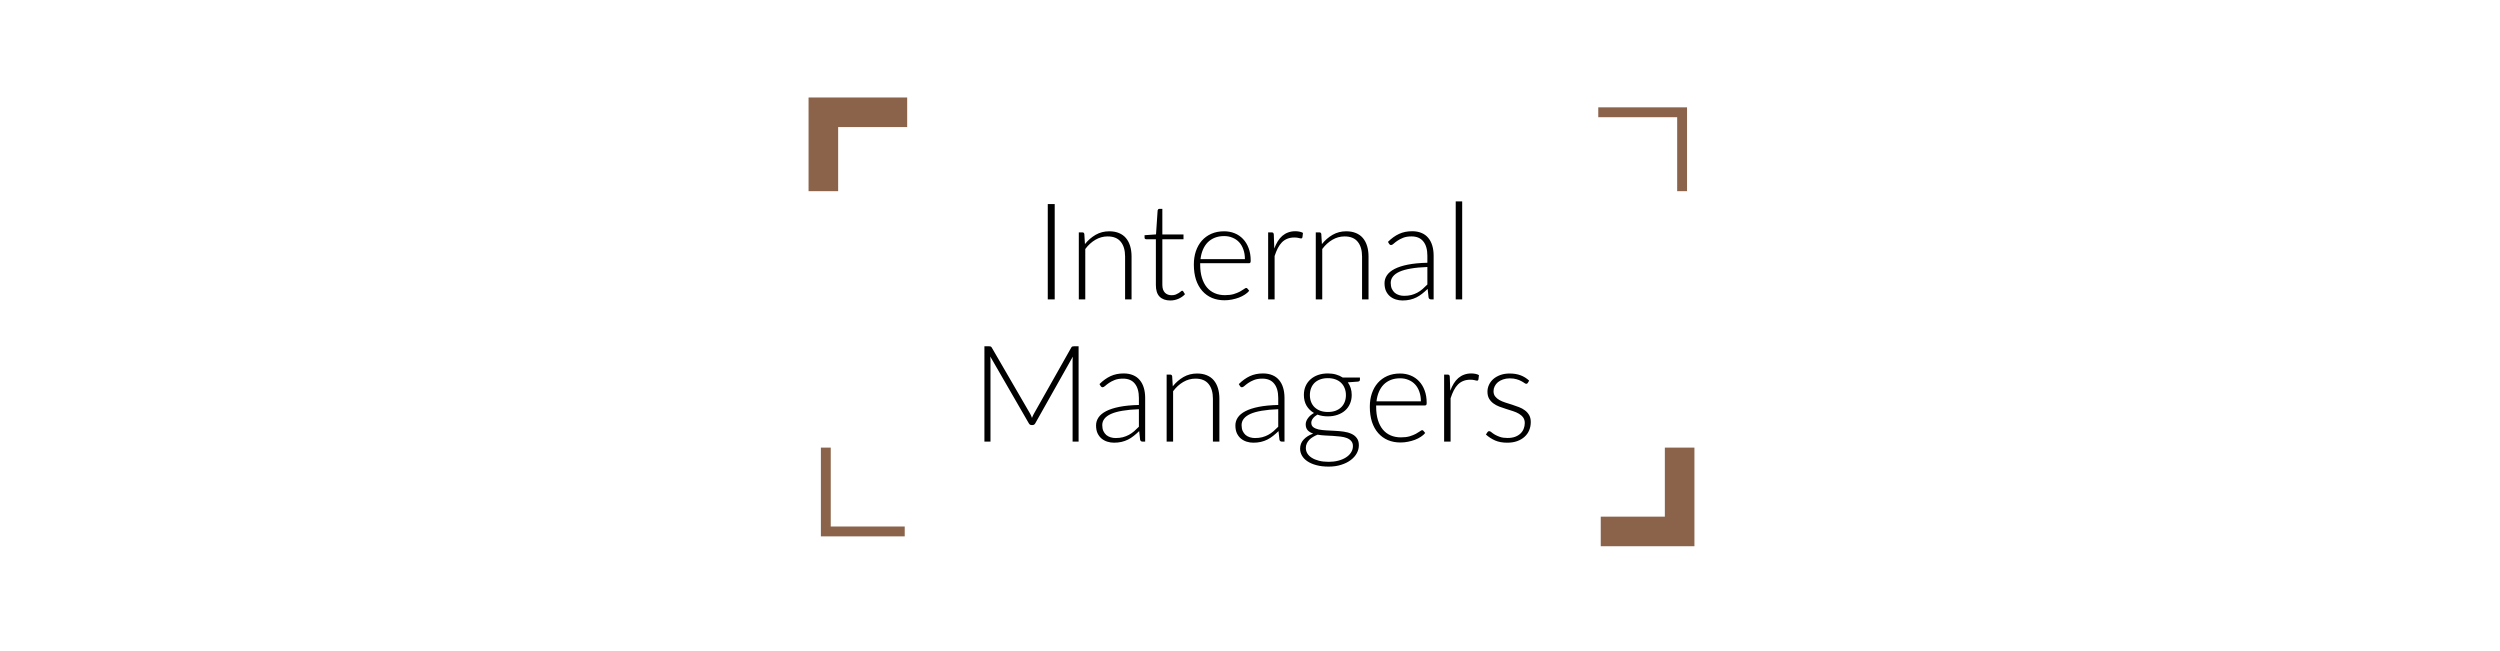 <svg width="334" height="87" viewBox="0 0 334 87" fill="none" xmlns="http://www.w3.org/2000/svg">
<rect width="334" height="87" fill="white"/>
<path d="M140.909 40H139.982V27.265H140.909V40ZM144.948 32.611C145.362 32.095 145.839 31.681 146.379 31.369C146.925 31.057 147.531 30.901 148.197 30.901C148.689 30.901 149.121 30.979 149.493 31.135C149.871 31.291 150.183 31.516 150.429 31.81C150.675 32.104 150.861 32.458 150.987 32.872C151.113 33.286 151.176 33.754 151.176 34.276V40H150.312V34.276C150.312 33.436 150.12 32.779 149.736 32.305C149.352 31.825 148.767 31.585 147.981 31.585C147.399 31.585 146.853 31.735 146.343 32.035C145.839 32.329 145.389 32.74 144.993 33.268V40H144.129V31.045H144.606C144.756 31.045 144.843 31.12 144.867 31.27L144.948 32.611ZM156.351 40.144C155.745 40.144 155.271 39.976 154.929 39.64C154.593 39.304 154.425 38.785 154.425 38.083V31.963H153.138C153.072 31.963 153.018 31.945 152.976 31.909C152.934 31.873 152.913 31.822 152.913 31.756V31.423L154.443 31.315L154.659 28.111C154.671 28.057 154.695 28.009 154.731 27.967C154.767 27.925 154.818 27.904 154.884 27.904H155.289V31.324H158.115V31.963H155.289V38.038C155.289 38.284 155.319 38.497 155.379 38.677C155.445 38.851 155.532 38.995 155.64 39.109C155.754 39.223 155.886 39.307 156.036 39.361C156.186 39.415 156.348 39.442 156.522 39.442C156.738 39.442 156.924 39.412 157.08 39.352C157.236 39.286 157.371 39.217 157.485 39.145C157.599 39.067 157.692 38.998 157.764 38.938C157.836 38.872 157.893 38.839 157.935 38.839C157.983 38.839 158.031 38.869 158.079 38.929L158.313 39.307C158.085 39.559 157.794 39.763 157.44 39.919C157.092 40.069 156.729 40.144 156.351 40.144ZM166.32 34.618C166.32 34.138 166.251 33.709 166.113 33.331C165.981 32.947 165.792 32.623 165.546 32.359C165.3 32.095 165.006 31.894 164.664 31.756C164.328 31.612 163.956 31.54 163.548 31.54C163.086 31.54 162.672 31.612 162.306 31.756C161.94 31.9 161.622 32.107 161.352 32.377C161.088 32.647 160.875 32.971 160.713 33.349C160.551 33.727 160.443 34.15 160.389 34.618H166.32ZM160.344 35.167V35.338C160.344 36.01 160.422 36.601 160.578 37.111C160.734 37.621 160.956 38.05 161.244 38.398C161.532 38.74 161.88 38.998 162.288 39.172C162.696 39.346 163.152 39.433 163.656 39.433C164.106 39.433 164.496 39.385 164.826 39.289C165.156 39.187 165.432 39.076 165.654 38.956C165.882 38.83 166.062 38.719 166.194 38.623C166.326 38.521 166.422 38.47 166.482 38.47C166.56 38.47 166.62 38.5 166.662 38.56L166.896 38.848C166.752 39.028 166.56 39.196 166.32 39.352C166.086 39.508 165.822 39.643 165.528 39.757C165.24 39.865 164.928 39.952 164.592 40.018C164.262 40.084 163.929 40.117 163.593 40.117C162.981 40.117 162.423 40.012 161.919 39.802C161.415 39.586 160.983 39.274 160.623 38.866C160.263 38.458 159.984 37.96 159.786 37.372C159.594 36.778 159.498 36.1 159.498 35.338C159.498 34.696 159.588 34.105 159.768 33.565C159.954 33.019 160.218 32.551 160.56 32.161C160.908 31.765 161.331 31.456 161.829 31.234C162.333 31.012 162.903 30.901 163.539 30.901C164.043 30.901 164.511 30.988 164.943 31.162C165.375 31.336 165.75 31.591 166.068 31.927C166.386 32.257 166.635 32.665 166.815 33.151C167.001 33.637 167.094 34.195 167.094 34.825C167.094 34.957 167.076 35.047 167.04 35.095C167.004 35.143 166.944 35.167 166.86 35.167H160.344ZM170.243 33.205C170.381 32.839 170.537 32.515 170.711 32.233C170.891 31.945 171.095 31.702 171.323 31.504C171.557 31.306 171.815 31.156 172.097 31.054C172.385 30.946 172.703 30.892 173.051 30.892C173.237 30.892 173.42 30.91 173.6 30.946C173.78 30.976 173.939 31.033 174.077 31.117L174.005 31.711C173.975 31.807 173.918 31.855 173.834 31.855C173.762 31.855 173.651 31.834 173.501 31.792C173.357 31.75 173.165 31.729 172.925 31.729C172.577 31.729 172.268 31.783 171.998 31.891C171.734 31.993 171.494 32.149 171.278 32.359C171.068 32.569 170.882 32.83 170.72 33.142C170.564 33.448 170.42 33.802 170.288 34.204V40H169.424V31.045H169.883C169.985 31.045 170.057 31.066 170.099 31.108C170.141 31.15 170.168 31.222 170.18 31.324L170.243 33.205ZM176.607 32.611C177.021 32.095 177.498 31.681 178.038 31.369C178.584 31.057 179.19 30.901 179.856 30.901C180.348 30.901 180.78 30.979 181.152 31.135C181.53 31.291 181.842 31.516 182.088 31.81C182.334 32.104 182.52 32.458 182.646 32.872C182.772 33.286 182.835 33.754 182.835 34.276V40H181.971V34.276C181.971 33.436 181.779 32.779 181.395 32.305C181.011 31.825 180.426 31.585 179.64 31.585C179.058 31.585 178.512 31.735 178.002 32.035C177.498 32.329 177.048 32.74 176.652 33.268V40H175.788V31.045H176.265C176.415 31.045 176.502 31.12 176.526 31.27L176.607 32.611ZM190.697 35.671C189.845 35.701 189.11 35.77 188.492 35.878C187.88 35.98 187.373 36.121 186.971 36.301C186.575 36.481 186.281 36.697 186.089 36.949C185.897 37.195 185.801 37.477 185.801 37.795C185.801 38.095 185.849 38.356 185.945 38.578C186.047 38.794 186.179 38.974 186.341 39.118C186.509 39.256 186.701 39.358 186.917 39.424C187.133 39.49 187.358 39.523 187.592 39.523C187.94 39.523 188.258 39.487 188.546 39.415C188.84 39.337 189.11 39.232 189.356 39.1C189.608 38.962 189.842 38.8 190.058 38.614C190.274 38.428 190.487 38.227 190.697 38.011V35.671ZM185.432 32.314C185.9 31.846 186.392 31.492 186.908 31.252C187.424 31.012 188.009 30.892 188.663 30.892C189.143 30.892 189.563 30.97 189.923 31.126C190.283 31.276 190.58 31.495 190.814 31.783C191.054 32.065 191.234 32.41 191.354 32.818C191.474 33.22 191.534 33.67 191.534 34.168V40H191.192C191.012 40 190.901 39.916 190.859 39.748L190.733 38.596C190.487 38.836 190.241 39.052 189.995 39.244C189.755 39.436 189.503 39.598 189.239 39.73C188.975 39.862 188.69 39.964 188.384 40.036C188.078 40.108 187.742 40.144 187.376 40.144C187.07 40.144 186.773 40.099 186.485 40.009C186.197 39.919 185.939 39.781 185.711 39.595C185.489 39.409 185.309 39.172 185.171 38.884C185.039 38.59 184.973 38.239 184.973 37.831C184.973 37.453 185.081 37.102 185.297 36.778C185.513 36.454 185.852 36.172 186.314 35.932C186.776 35.692 187.367 35.5 188.087 35.356C188.813 35.212 189.683 35.128 190.697 35.104V34.168C190.697 33.34 190.517 32.704 190.157 32.26C189.803 31.81 189.275 31.585 188.573 31.585C188.141 31.585 187.772 31.645 187.466 31.765C187.166 31.885 186.911 32.017 186.701 32.161C186.491 32.305 186.32 32.437 186.188 32.557C186.056 32.677 185.945 32.737 185.855 32.737C185.789 32.737 185.735 32.722 185.693 32.692C185.651 32.662 185.615 32.623 185.585 32.575L185.432 32.314ZM195.348 26.905V40H194.484V26.905H195.348ZM144.1 46.265V59H143.299V48.146C143.299 47.99 143.308 47.825 143.326 47.651L138.313 56.552C138.229 56.708 138.109 56.786 137.953 56.786H137.809C137.653 56.786 137.533 56.708 137.449 56.552L132.301 47.633C132.319 47.813 132.328 47.984 132.328 48.146V59H131.518V46.265H132.157C132.241 46.265 132.307 46.274 132.355 46.292C132.403 46.31 132.451 46.358 132.499 46.436L137.638 55.292C137.728 55.46 137.806 55.64 137.872 55.832C137.908 55.736 137.947 55.643 137.989 55.553C138.031 55.457 138.076 55.367 138.124 55.283L143.119 46.436C143.167 46.358 143.215 46.31 143.263 46.292C143.317 46.274 143.386 46.265 143.47 46.265H144.1ZM152.157 54.671C151.305 54.701 150.57 54.77 149.952 54.878C149.34 54.98 148.833 55.121 148.431 55.301C148.035 55.481 147.741 55.697 147.549 55.949C147.357 56.195 147.261 56.477 147.261 56.795C147.261 57.095 147.309 57.356 147.405 57.578C147.507 57.794 147.639 57.974 147.801 58.118C147.969 58.256 148.161 58.358 148.377 58.424C148.593 58.49 148.818 58.523 149.052 58.523C149.4 58.523 149.718 58.487 150.006 58.415C150.3 58.337 150.57 58.232 150.816 58.1C151.068 57.962 151.302 57.8 151.518 57.614C151.734 57.428 151.947 57.227 152.157 57.011V54.671ZM146.892 51.314C147.36 50.846 147.852 50.492 148.368 50.252C148.884 50.012 149.469 49.892 150.123 49.892C150.603 49.892 151.023 49.97 151.383 50.126C151.743 50.276 152.04 50.495 152.274 50.783C152.514 51.065 152.694 51.41 152.814 51.818C152.934 52.22 152.994 52.67 152.994 53.168V59H152.652C152.472 59 152.361 58.916 152.319 58.748L152.193 57.596C151.947 57.836 151.701 58.052 151.455 58.244C151.215 58.436 150.963 58.598 150.699 58.73C150.435 58.862 150.15 58.964 149.844 59.036C149.538 59.108 149.202 59.144 148.836 59.144C148.53 59.144 148.233 59.099 147.945 59.009C147.657 58.919 147.399 58.781 147.171 58.595C146.949 58.409 146.769 58.172 146.631 57.884C146.499 57.59 146.433 57.239 146.433 56.831C146.433 56.453 146.541 56.102 146.757 55.778C146.973 55.454 147.312 55.172 147.774 54.932C148.236 54.692 148.827 54.5 149.547 54.356C150.273 54.212 151.143 54.128 152.157 54.104V53.168C152.157 52.34 151.977 51.704 151.617 51.26C151.263 50.81 150.735 50.585 150.033 50.585C149.601 50.585 149.232 50.645 148.926 50.765C148.626 50.885 148.371 51.017 148.161 51.161C147.951 51.305 147.78 51.437 147.648 51.557C147.516 51.677 147.405 51.737 147.315 51.737C147.249 51.737 147.195 51.722 147.153 51.692C147.111 51.662 147.075 51.623 147.045 51.575L146.892 51.314ZM156.682 51.611C157.096 51.095 157.573 50.681 158.113 50.369C158.659 50.057 159.265 49.901 159.931 49.901C160.423 49.901 160.855 49.979 161.227 50.135C161.605 50.291 161.917 50.516 162.163 50.81C162.409 51.104 162.595 51.458 162.721 51.872C162.847 52.286 162.91 52.754 162.91 53.276V59H162.046V53.276C162.046 52.436 161.854 51.779 161.47 51.305C161.086 50.825 160.501 50.585 159.715 50.585C159.133 50.585 158.587 50.735 158.077 51.035C157.573 51.329 157.123 51.74 156.727 52.268V59H155.863V50.045H156.34C156.49 50.045 156.577 50.12 156.601 50.27L156.682 51.611ZM170.772 54.671C169.92 54.701 169.185 54.77 168.567 54.878C167.955 54.98 167.448 55.121 167.046 55.301C166.65 55.481 166.356 55.697 166.164 55.949C165.972 56.195 165.876 56.477 165.876 56.795C165.876 57.095 165.924 57.356 166.02 57.578C166.122 57.794 166.254 57.974 166.416 58.118C166.584 58.256 166.776 58.358 166.992 58.424C167.208 58.49 167.433 58.523 167.667 58.523C168.015 58.523 168.333 58.487 168.621 58.415C168.915 58.337 169.185 58.232 169.431 58.1C169.683 57.962 169.917 57.8 170.133 57.614C170.349 57.428 170.562 57.227 170.772 57.011V54.671ZM165.507 51.314C165.975 50.846 166.467 50.492 166.983 50.252C167.499 50.012 168.084 49.892 168.738 49.892C169.218 49.892 169.638 49.97 169.998 50.126C170.358 50.276 170.655 50.495 170.889 50.783C171.129 51.065 171.309 51.41 171.429 51.818C171.549 52.22 171.609 52.67 171.609 53.168V59H171.267C171.087 59 170.976 58.916 170.934 58.748L170.808 57.596C170.562 57.836 170.316 58.052 170.07 58.244C169.83 58.436 169.578 58.598 169.314 58.73C169.05 58.862 168.765 58.964 168.459 59.036C168.153 59.108 167.817 59.144 167.451 59.144C167.145 59.144 166.848 59.099 166.56 59.009C166.272 58.919 166.014 58.781 165.786 58.595C165.564 58.409 165.384 58.172 165.246 57.884C165.114 57.59 165.048 57.239 165.048 56.831C165.048 56.453 165.156 56.102 165.372 55.778C165.588 55.454 165.927 55.172 166.389 54.932C166.851 54.692 167.442 54.5 168.162 54.356C168.888 54.212 169.758 54.128 170.772 54.104V53.168C170.772 52.34 170.592 51.704 170.232 51.26C169.878 50.81 169.35 50.585 168.648 50.585C168.216 50.585 167.847 50.645 167.541 50.765C167.241 50.885 166.986 51.017 166.776 51.161C166.566 51.305 166.395 51.437 166.263 51.557C166.131 51.677 166.02 51.737 165.93 51.737C165.864 51.737 165.81 51.722 165.768 51.692C165.726 51.662 165.69 51.623 165.66 51.575L165.507 51.314ZM177.403 55.04C177.787 55.04 178.129 54.986 178.429 54.878C178.729 54.764 178.981 54.608 179.185 54.41C179.389 54.212 179.545 53.975 179.653 53.699C179.761 53.423 179.815 53.117 179.815 52.781C179.815 52.445 179.758 52.139 179.644 51.863C179.536 51.581 179.377 51.341 179.167 51.143C178.963 50.945 178.711 50.792 178.411 50.684C178.117 50.576 177.781 50.522 177.403 50.522C177.025 50.522 176.686 50.576 176.386 50.684C176.092 50.792 175.84 50.945 175.63 51.143C175.426 51.341 175.27 51.581 175.162 51.863C175.054 52.139 175 52.445 175 52.781C175 53.117 175.054 53.423 175.162 53.699C175.27 53.975 175.426 54.212 175.63 54.41C175.84 54.608 176.092 54.764 176.386 54.878C176.686 54.986 177.025 55.04 177.403 55.04ZM180.751 59.603C180.751 59.321 180.676 59.096 180.526 58.928C180.382 58.754 180.187 58.619 179.941 58.523C179.695 58.427 179.41 58.361 179.086 58.325C178.768 58.283 178.432 58.253 178.078 58.235C177.73 58.217 177.379 58.199 177.025 58.181C176.671 58.163 176.338 58.127 176.026 58.073C175.798 58.163 175.588 58.268 175.396 58.388C175.204 58.502 175.039 58.634 174.901 58.784C174.763 58.934 174.655 59.096 174.577 59.27C174.499 59.45 174.46 59.642 174.46 59.846C174.46 60.11 174.526 60.353 174.658 60.575C174.796 60.803 174.994 60.998 175.252 61.16C175.516 61.328 175.837 61.46 176.215 61.556C176.593 61.652 177.028 61.7 177.52 61.7C177.976 61.7 178.399 61.649 178.789 61.547C179.185 61.445 179.527 61.301 179.815 61.115C180.109 60.929 180.337 60.707 180.499 60.449C180.667 60.191 180.751 59.909 180.751 59.603ZM181.687 50.441V50.738C181.687 50.87 181.603 50.951 181.435 50.981L180.067 51.08C180.235 51.308 180.364 51.563 180.454 51.845C180.544 52.127 180.589 52.433 180.589 52.763C180.589 53.195 180.511 53.588 180.355 53.942C180.205 54.29 179.989 54.59 179.707 54.842C179.431 55.088 179.095 55.28 178.699 55.418C178.309 55.556 177.877 55.625 177.403 55.625C176.893 55.625 176.428 55.547 176.008 55.391C175.756 55.535 175.555 55.706 175.405 55.904C175.261 56.096 175.189 56.288 175.189 56.48C175.189 56.738 175.279 56.936 175.459 57.074C175.645 57.212 175.885 57.314 176.179 57.38C176.479 57.44 176.818 57.479 177.196 57.497C177.58 57.515 177.97 57.536 178.366 57.56C178.762 57.578 179.149 57.614 179.527 57.668C179.911 57.722 180.25 57.818 180.544 57.956C180.844 58.088 181.084 58.277 181.264 58.523C181.45 58.763 181.543 59.084 181.543 59.486C181.543 59.858 181.45 60.215 181.264 60.557C181.078 60.899 180.808 61.202 180.454 61.466C180.106 61.73 179.683 61.94 179.185 62.096C178.687 62.258 178.129 62.339 177.511 62.339C176.881 62.339 176.329 62.273 175.855 62.141C175.381 62.015 174.982 61.841 174.658 61.619C174.34 61.403 174.1 61.151 173.938 60.863C173.776 60.575 173.695 60.269 173.695 59.945C173.695 59.471 173.851 59.066 174.163 58.73C174.475 58.388 174.901 58.121 175.441 57.929C175.141 57.827 174.898 57.68 174.712 57.488C174.532 57.29 174.442 57.023 174.442 56.687C174.442 56.561 174.466 56.429 174.514 56.291C174.562 56.153 174.634 56.018 174.73 55.886C174.826 55.748 174.943 55.619 175.081 55.499C175.219 55.379 175.375 55.271 175.549 55.175C175.123 54.929 174.79 54.602 174.55 54.194C174.316 53.786 174.199 53.309 174.199 52.763C174.199 52.331 174.274 51.941 174.424 51.593C174.58 51.239 174.799 50.936 175.081 50.684C175.363 50.432 175.699 50.237 176.089 50.099C176.485 49.961 176.923 49.892 177.403 49.892C177.799 49.892 178.162 49.94 178.492 50.036C178.828 50.132 179.128 50.267 179.392 50.441H181.687ZM189.83 53.618C189.83 53.138 189.761 52.709 189.623 52.331C189.491 51.947 189.302 51.623 189.056 51.359C188.81 51.095 188.516 50.894 188.174 50.756C187.838 50.612 187.466 50.54 187.058 50.54C186.596 50.54 186.182 50.612 185.816 50.756C185.45 50.9 185.132 51.107 184.862 51.377C184.598 51.647 184.385 51.971 184.223 52.349C184.061 52.727 183.953 53.15 183.899 53.618H189.83ZM183.854 54.167V54.338C183.854 55.01 183.932 55.601 184.088 56.111C184.244 56.621 184.466 57.05 184.754 57.398C185.042 57.74 185.39 57.998 185.798 58.172C186.206 58.346 186.662 58.433 187.166 58.433C187.616 58.433 188.006 58.385 188.336 58.289C188.666 58.187 188.942 58.076 189.164 57.956C189.392 57.83 189.572 57.719 189.704 57.623C189.836 57.521 189.932 57.47 189.992 57.47C190.07 57.47 190.13 57.5 190.172 57.56L190.406 57.848C190.262 58.028 190.07 58.196 189.83 58.352C189.596 58.508 189.332 58.643 189.038 58.757C188.75 58.865 188.438 58.952 188.102 59.018C187.772 59.084 187.439 59.117 187.103 59.117C186.491 59.117 185.933 59.012 185.429 58.802C184.925 58.586 184.493 58.274 184.133 57.866C183.773 57.458 183.494 56.96 183.296 56.372C183.104 55.778 183.008 55.1 183.008 54.338C183.008 53.696 183.098 53.105 183.278 52.565C183.464 52.019 183.728 51.551 184.07 51.161C184.418 50.765 184.841 50.456 185.339 50.234C185.843 50.012 186.413 49.901 187.049 49.901C187.553 49.901 188.021 49.988 188.453 50.162C188.885 50.336 189.26 50.591 189.578 50.927C189.896 51.257 190.145 51.665 190.325 52.151C190.511 52.637 190.604 53.195 190.604 53.825C190.604 53.957 190.586 54.047 190.55 54.095C190.514 54.143 190.454 54.167 190.37 54.167H183.854ZM193.754 52.205C193.892 51.839 194.048 51.515 194.222 51.233C194.402 50.945 194.606 50.702 194.834 50.504C195.068 50.306 195.326 50.156 195.608 50.054C195.896 49.946 196.214 49.892 196.562 49.892C196.748 49.892 196.931 49.91 197.111 49.946C197.291 49.976 197.45 50.033 197.588 50.117L197.516 50.711C197.486 50.807 197.429 50.855 197.345 50.855C197.273 50.855 197.162 50.834 197.012 50.792C196.868 50.75 196.676 50.729 196.436 50.729C196.088 50.729 195.779 50.783 195.509 50.891C195.245 50.993 195.005 51.149 194.789 51.359C194.579 51.569 194.393 51.83 194.231 52.142C194.075 52.448 193.931 52.802 193.799 53.204V59H192.935V50.045H193.394C193.496 50.045 193.568 50.066 193.61 50.108C193.652 50.15 193.679 50.222 193.691 50.324L193.754 52.205ZM204.116 51.152C204.068 51.236 203.999 51.278 203.909 51.278C203.843 51.278 203.759 51.242 203.657 51.17C203.555 51.092 203.417 51.008 203.243 50.918C203.075 50.822 202.865 50.738 202.613 50.666C202.361 50.588 202.055 50.549 201.695 50.549C201.371 50.549 201.074 50.597 200.804 50.693C200.54 50.783 200.312 50.906 200.12 51.062C199.934 51.218 199.79 51.401 199.688 51.611C199.586 51.815 199.535 52.031 199.535 52.259C199.535 52.541 199.607 52.775 199.751 52.961C199.895 53.147 200.081 53.306 200.309 53.438C200.543 53.57 200.81 53.684 201.11 53.78C201.41 53.876 201.713 53.972 202.019 54.068C202.331 54.164 202.637 54.272 202.937 54.392C203.237 54.506 203.501 54.65 203.729 54.824C203.963 54.998 204.152 55.211 204.296 55.463C204.44 55.715 204.512 56.021 204.512 56.381C204.512 56.771 204.443 57.134 204.305 57.47C204.167 57.806 203.963 58.097 203.693 58.343C203.429 58.589 203.102 58.784 202.712 58.928C202.322 59.072 201.875 59.144 201.371 59.144C200.741 59.144 200.198 59.045 199.742 58.847C199.286 58.643 198.878 58.379 198.518 58.055L198.716 57.749C198.746 57.701 198.779 57.665 198.815 57.641C198.857 57.617 198.911 57.605 198.977 57.605C199.055 57.605 199.148 57.653 199.256 57.749C199.37 57.845 199.52 57.95 199.706 58.064C199.892 58.172 200.12 58.274 200.39 58.37C200.666 58.466 201.005 58.514 201.407 58.514C201.785 58.514 202.118 58.463 202.406 58.361C202.694 58.253 202.934 58.109 203.126 57.929C203.318 57.749 203.462 57.539 203.558 57.299C203.66 57.053 203.711 56.795 203.711 56.525C203.711 56.225 203.639 55.976 203.495 55.778C203.351 55.58 203.162 55.412 202.928 55.274C202.694 55.136 202.427 55.019 202.127 54.923C201.833 54.827 201.53 54.731 201.218 54.635C200.906 54.539 200.6 54.434 200.3 54.32C200.006 54.206 199.742 54.062 199.508 53.888C199.274 53.714 199.085 53.504 198.941 53.258C198.797 53.006 198.725 52.694 198.725 52.322C198.725 52.004 198.794 51.698 198.932 51.404C199.07 51.11 199.265 50.852 199.517 50.63C199.775 50.408 200.087 50.231 200.453 50.099C200.819 49.967 201.23 49.901 201.686 49.901C202.232 49.901 202.715 49.979 203.135 50.135C203.561 50.291 203.948 50.531 204.296 50.855L204.116 51.152Z" fill="black"/>
<path d="M121.2 15H110V25.541" stroke="#8B634B" stroke-width="3.953"/>
<path d="M213.529 15H224.729V25.541" stroke="#8B634B" stroke-width="1.318"/>
<path d="M110.329 59.8L110.329 71L120.871 71" stroke="#8B634B" stroke-width="1.318"/>
<path d="M224.4 59.8L224.4 71L213.859 71" stroke="#8B634B" stroke-width="3.953"/>
</svg>
